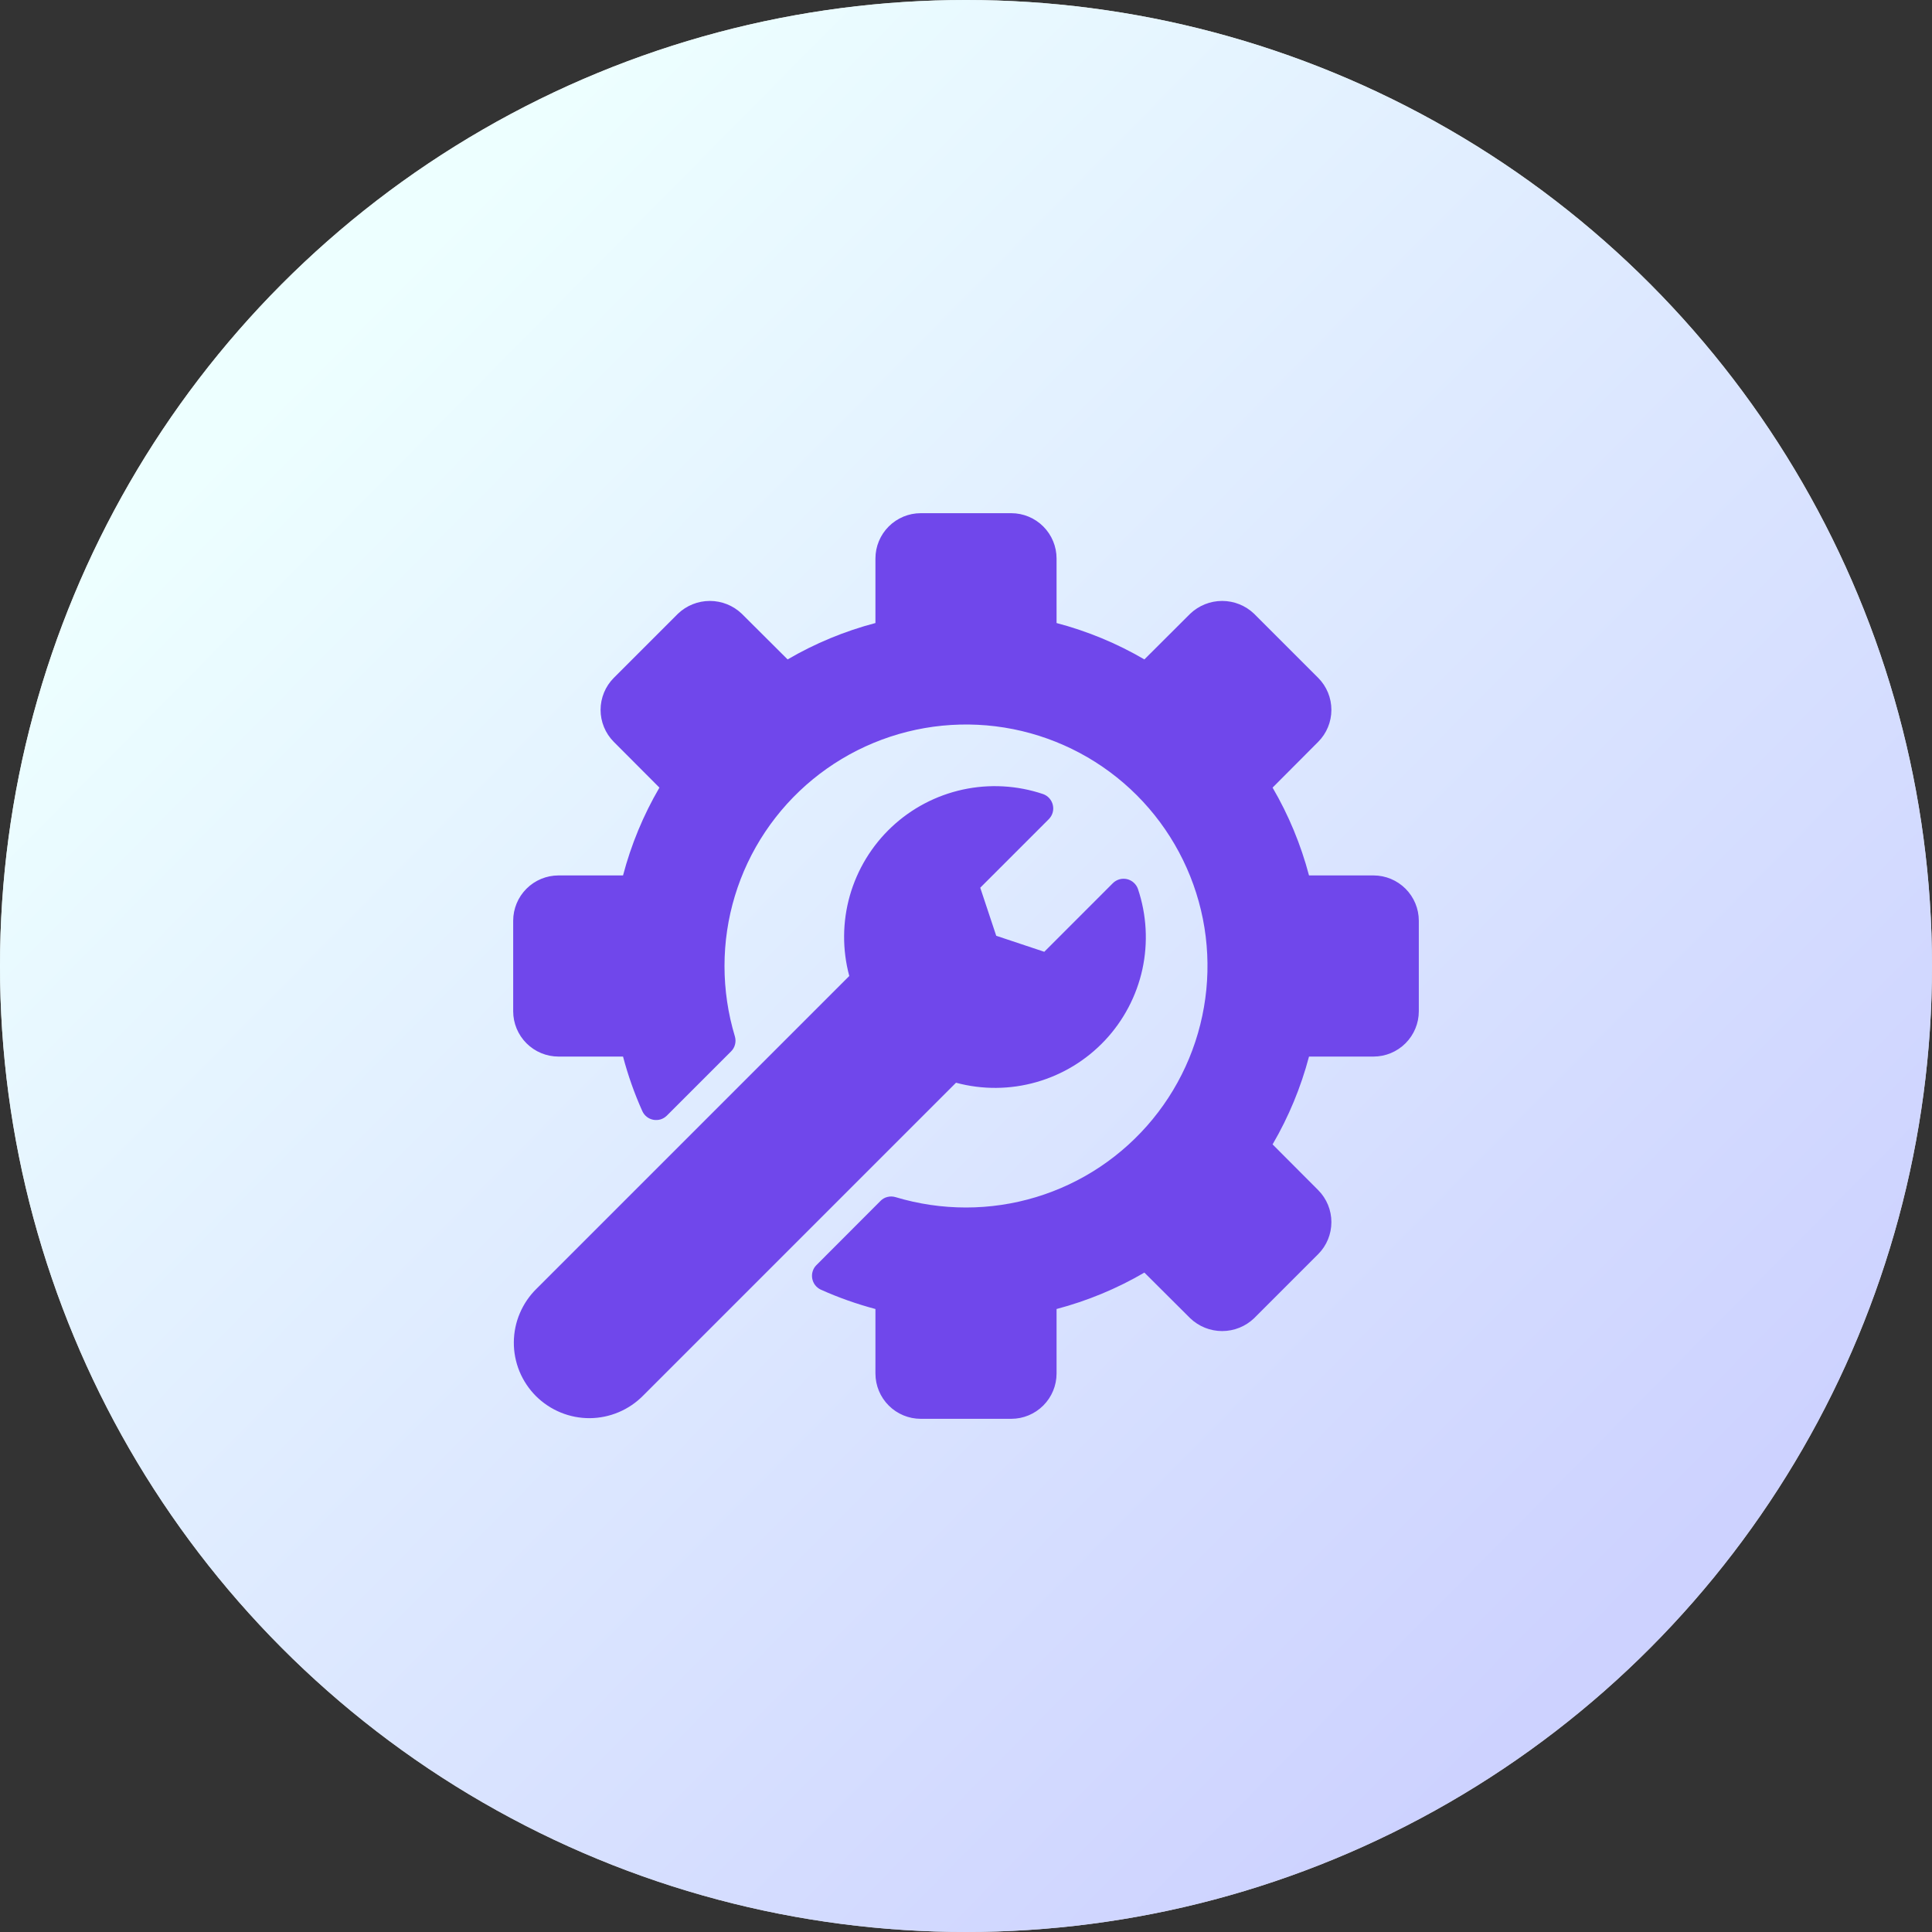 <svg width="48" height="48" viewBox="0 0 48 48" fill="none" xmlns="http://www.w3.org/2000/svg">
<rect x="0" y="0" width="48" height="48" fill="#333333" stroke="none"/>
<circle cx="24" cy="24" r="24" fill="#D9D9D9"/>
<circle cx="24" cy="24" r="24" fill="url(#paint0_linear_2587_1513)"/>
<g clip-path="url(#clip0_2587_1513)">
<path d="M35.25 22.875V25.125C35.25 25.423 35.131 25.709 34.92 25.92C34.709 26.131 34.423 26.25 34.125 26.25H32.522C32.32 27.015 32.016 27.749 31.617 28.432L32.752 29.57C32.961 29.781 33.079 30.067 33.078 30.364C33.078 30.661 32.961 30.947 32.751 31.158L31.158 32.751C30.944 32.956 30.66 33.07 30.364 33.07C30.068 33.07 29.784 32.956 29.57 32.751L28.432 31.617C27.749 32.016 27.015 32.32 26.25 32.522V34.125C26.25 34.423 26.131 34.709 25.92 34.92C25.709 35.131 25.423 35.25 25.125 35.25H22.875C22.577 35.25 22.291 35.131 22.08 34.92C21.869 34.709 21.75 34.423 21.75 34.125V32.522C21.285 32.398 20.831 32.238 20.393 32.041C20.338 32.015 20.29 31.977 20.253 31.93C20.216 31.882 20.191 31.826 20.18 31.766C20.169 31.707 20.172 31.646 20.19 31.588C20.207 31.53 20.238 31.477 20.281 31.434L21.875 29.837C21.922 29.788 21.982 29.754 22.048 29.738C22.114 29.721 22.183 29.723 22.248 29.742C22.816 29.913 23.406 30 24 30C25.187 30 26.347 29.648 27.333 28.989C28.32 28.329 29.089 27.392 29.543 26.296C29.997 25.2 30.116 23.993 29.885 22.829C29.653 21.666 29.082 20.596 28.243 19.757C27.404 18.918 26.334 18.347 25.171 18.115C24.007 17.884 22.8 18.003 21.704 18.457C20.608 18.911 19.671 19.68 19.011 20.667C18.352 21.653 18 22.813 18 24C18 24.592 18.087 25.182 18.258 25.749C18.277 25.814 18.279 25.883 18.262 25.948C18.246 26.014 18.212 26.074 18.164 26.121L16.566 27.719C16.523 27.761 16.47 27.793 16.413 27.811C16.355 27.828 16.293 27.832 16.234 27.821C16.174 27.81 16.118 27.785 16.07 27.748C16.022 27.71 15.984 27.662 15.959 27.607C15.762 27.169 15.602 26.715 15.479 26.25H13.875C13.577 26.25 13.291 26.131 13.08 25.92C12.869 25.709 12.75 25.423 12.75 25.125V22.875C12.75 22.577 12.869 22.291 13.08 22.08C13.291 21.869 13.577 21.75 13.875 21.75H15.479C15.68 20.985 15.984 20.251 16.383 19.568L15.248 18.43C15.039 18.219 14.921 17.933 14.921 17.636C14.922 17.339 15.039 17.053 15.249 16.842L16.842 15.249C17.056 15.044 17.34 14.93 17.636 14.93C17.932 14.93 18.216 15.044 18.43 15.249L19.568 16.383C20.251 15.984 20.985 15.68 21.75 15.479V13.875C21.75 13.577 21.869 13.291 22.08 13.08C22.291 12.869 22.577 12.75 22.875 12.75H25.125C25.423 12.75 25.709 12.869 25.92 13.08C26.131 13.291 26.25 13.577 26.25 13.875V15.479C27.015 15.68 27.749 15.984 28.432 16.383L29.57 15.248C29.784 15.044 30.068 14.93 30.364 14.93C30.66 14.93 30.944 15.044 31.158 15.249L32.751 16.842C32.961 17.053 33.078 17.339 33.078 17.636C33.078 17.934 32.961 18.219 32.751 18.43L31.617 19.568C32.016 20.251 32.32 20.985 32.522 21.75H34.125C34.423 21.75 34.709 21.869 34.92 22.08C35.131 22.291 35.25 22.577 35.25 22.875ZM28.272 22.086C28.251 22.026 28.215 21.972 28.168 21.93C28.121 21.887 28.063 21.857 28.002 21.842C27.94 21.828 27.875 21.829 27.814 21.846C27.753 21.863 27.697 21.895 27.651 21.94L25.945 23.647L24.751 23.249L24.354 22.055L26.06 20.349C26.104 20.303 26.137 20.248 26.154 20.186C26.171 20.125 26.172 20.061 26.157 19.999C26.143 19.937 26.113 19.88 26.07 19.832C26.028 19.785 25.974 19.749 25.914 19.728C25.272 19.512 24.583 19.473 23.92 19.617C23.258 19.761 22.647 20.082 22.153 20.546C21.659 21.01 21.3 21.6 21.114 22.252C20.929 22.904 20.924 23.594 21.1 24.248L13.332 32.016C13.154 32.19 13.013 32.397 12.916 32.625C12.818 32.853 12.768 33.099 12.766 33.347C12.764 33.595 12.812 33.841 12.906 34.071C13.001 34.301 13.14 34.509 13.315 34.685C13.491 34.86 13.7 34.999 13.929 35.093C14.159 35.188 14.405 35.235 14.653 35.234C14.901 35.232 15.147 35.181 15.375 35.084C15.604 34.987 15.81 34.845 15.984 34.668L23.752 26.9C24.406 27.076 25.096 27.071 25.748 26.885C26.4 26.7 26.989 26.341 27.453 25.847C27.917 25.353 28.238 24.742 28.383 24.079C28.526 23.417 28.488 22.728 28.272 22.086Z" fill="#7047EB"/>
</g>
<defs>
<linearGradient id="paint0_linear_2587_1513" x1="8.571" y1="7.886" x2="40.8" y2="39.771" gradientUnits="userSpaceOnUse">
<stop stop-color="#EDFFFF"/>
<stop offset="1" stop-color="#CDD2FF"/>
</linearGradient>
<clipPath id="clip0_2587_1513">
<rect width="24" height="24" fill="white" transform="translate(12 12)"/>
</clipPath>
</defs>
</svg>
